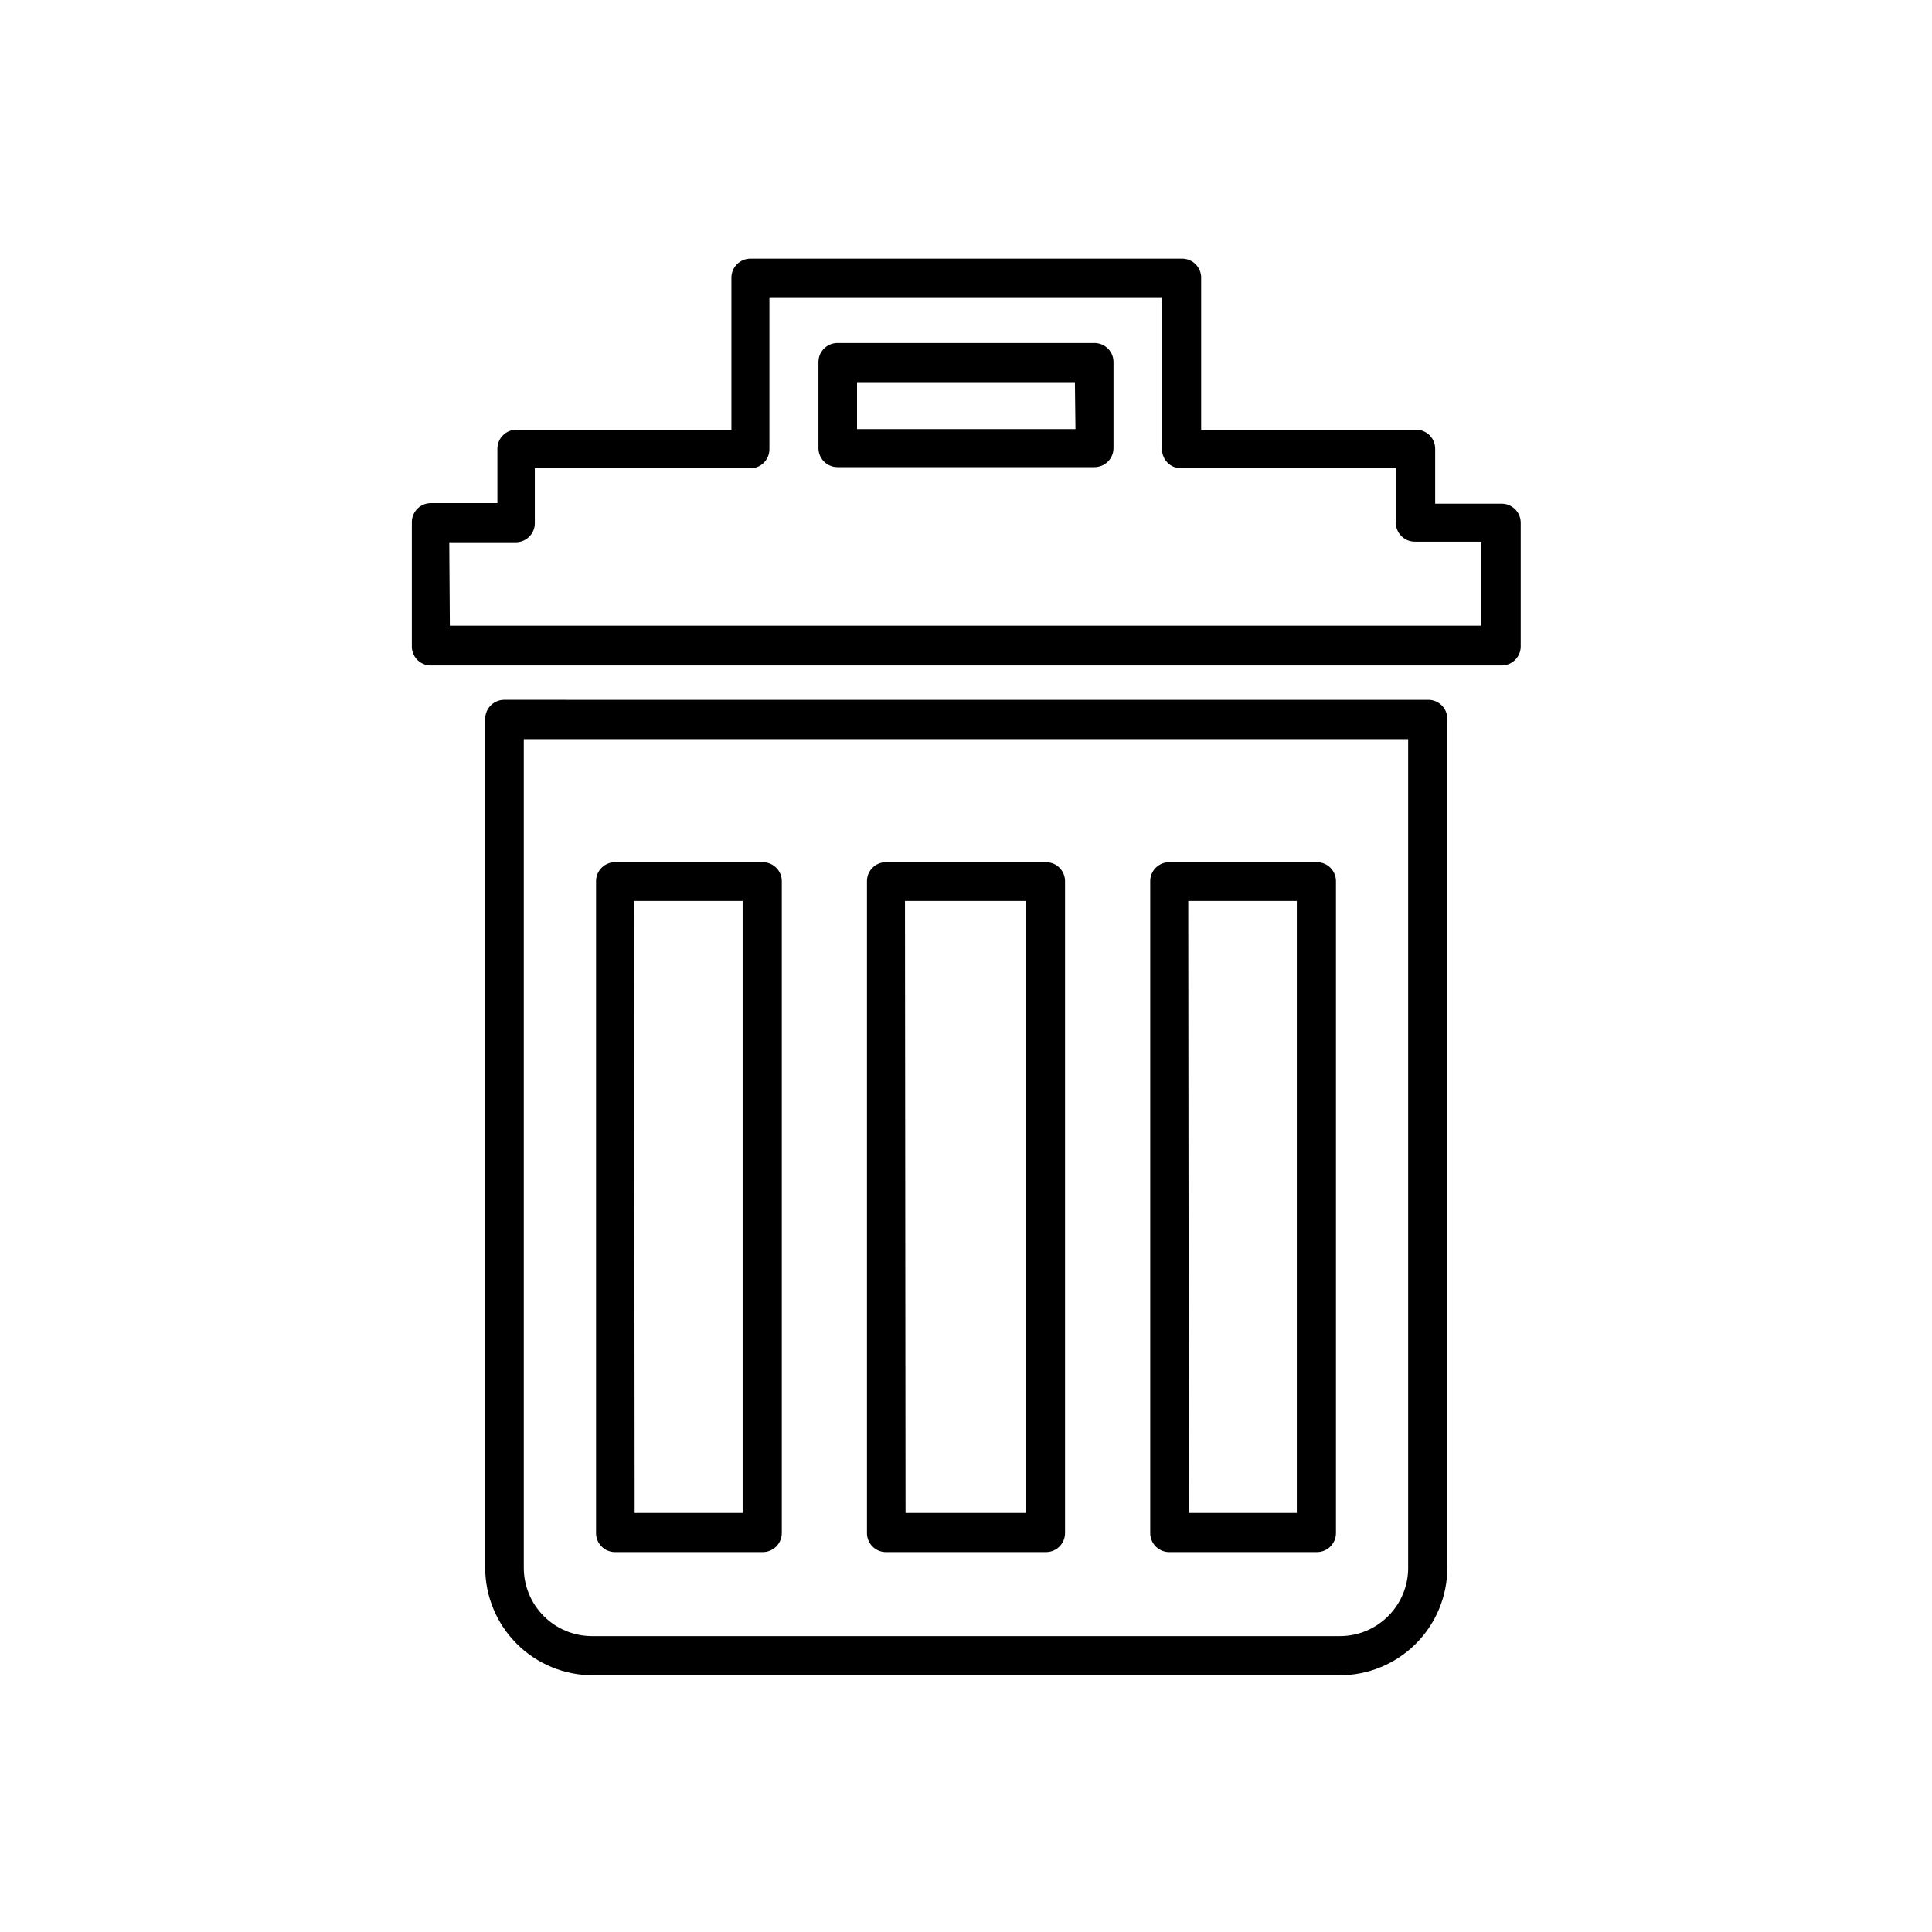 <?xml version="1.0" encoding="UTF-8"?>
<!-- The Best Svg Icon site in the world: iconSvg.co, Visit us! https://iconsvg.co -->
<svg fill="#000000" width="800px" height="800px" version="1.1" viewBox="144 144 512 512" xmlns="http://www.w3.org/2000/svg">
 <g>
  <path d="m434.05 234.9h-68.113c-2.781 0-5.039 2.258-5.039 5.039v22.824c0 1.336 0.531 2.617 1.477 3.562 0.945 0.945 2.227 1.477 3.562 1.477h68.113c1.336 0 2.617-0.531 3.562-1.477 0.945-0.945 1.477-2.227 1.477-3.562v-22.672c0.043-1.363-0.473-2.684-1.422-3.66-0.949-0.98-2.254-1.531-3.617-1.531zm-5.039 22.824h-57.887v-12.445h57.738z"/>
  <path d="m258.02 320.35h283.95c1.336 0 2.617-0.531 3.562-1.477 0.945-0.945 1.477-2.227 1.477-3.562v-32.797c0-1.336-0.531-2.621-1.477-3.562-0.945-0.945-2.227-1.477-3.562-1.477h-17.633v-14.562c0-1.336-0.531-2.617-1.477-3.562-0.945-0.941-2.227-1.473-3.562-1.473h-56.98v-40.305c0-1.336-0.531-2.617-1.477-3.562-0.945-0.945-2.227-1.477-3.562-1.477h-114.41c-2.781 0-5.039 2.254-5.039 5.039v40.305h-56.98c-2.781 0-5.039 2.254-5.039 5.035v14.41h-17.633c-2.781 0-5.039 2.258-5.039 5.039v32.648-0.004c-0.082 1.363 0.391 2.699 1.312 3.707 0.922 1.008 2.211 1.598 3.574 1.637zm5.039-32.648h17.633c1.336 0 2.617-0.531 3.562-1.477 0.945-0.945 1.477-2.227 1.477-3.562v-14.559h57.133c1.336 0 2.617-0.531 3.562-1.477 0.945-0.945 1.477-2.227 1.477-3.562v-40.305h104.04v40.305c0 1.336 0.531 2.617 1.477 3.562 0.945 0.945 2.227 1.477 3.562 1.477h56.93v14.41c0 1.336 0.531 2.617 1.477 3.562 0.945 0.941 2.227 1.473 3.562 1.473h17.633v22.27h-273.37z"/>
  <path d="m277.62 329.46c-2.785 0-5.039 2.258-5.039 5.039v225c0.012 7.547 3.016 14.777 8.352 20.113 5.336 5.336 12.566 8.34 20.113 8.352h198.05c7.547-0.012 14.777-3.016 20.113-8.352 5.336-5.336 8.34-12.566 8.352-20.113v-225c0-1.336-0.531-2.617-1.477-3.562-0.941-0.945-2.227-1.477-3.562-1.477zm239.56 230.04c0 4.797-1.906 9.398-5.297 12.789-3.391 3.394-7.992 5.297-12.789 5.297h-198.2c-4.797 0-9.398-1.902-12.789-5.297-3.391-3.391-5.297-7.992-5.297-12.789v-219.61h234.37z"/>
  <path d="m378.79 555.32h42.422-0.004c1.34 0 2.621-0.531 3.562-1.477 0.945-0.945 1.477-2.227 1.477-3.562v-172.76c0-1.336-0.531-2.617-1.477-3.562-0.941-0.945-2.223-1.473-3.562-1.473h-42.418c-2.785 0-5.039 2.254-5.039 5.035v172.61c-0.039 1.363 0.473 2.684 1.422 3.66 0.949 0.98 2.254 1.531 3.617 1.531zm5.039-172.55h32.043l-0.004 162.18h-31.891z"/>
  <path d="m307 555.32h39.145c1.336 0 2.617-0.531 3.562-1.477 0.945-0.945 1.477-2.227 1.477-3.562v-172.76c0-1.336-0.531-2.617-1.477-3.562-0.945-0.945-2.227-1.473-3.562-1.473h-39.145c-2.785 0-5.039 2.254-5.039 5.035v172.61c-0.039 1.363 0.473 2.684 1.422 3.66 0.949 0.98 2.254 1.531 3.617 1.531zm5.039-172.55h28.766v162.18h-28.617z"/>
  <path d="m453.86 555.32h39.145c1.34 0 2.621-0.531 3.562-1.477 0.945-0.945 1.477-2.227 1.477-3.562v-172.76c0-1.336-0.531-2.617-1.477-3.562-0.941-0.945-2.223-1.473-3.562-1.473h-39.145c-2.781 0-5.039 2.254-5.039 5.035v172.61c-0.039 1.363 0.473 2.684 1.422 3.66 0.949 0.98 2.254 1.531 3.617 1.531zm5.039-172.55h28.766v162.18h-28.613z"/>
 </g>
</svg>